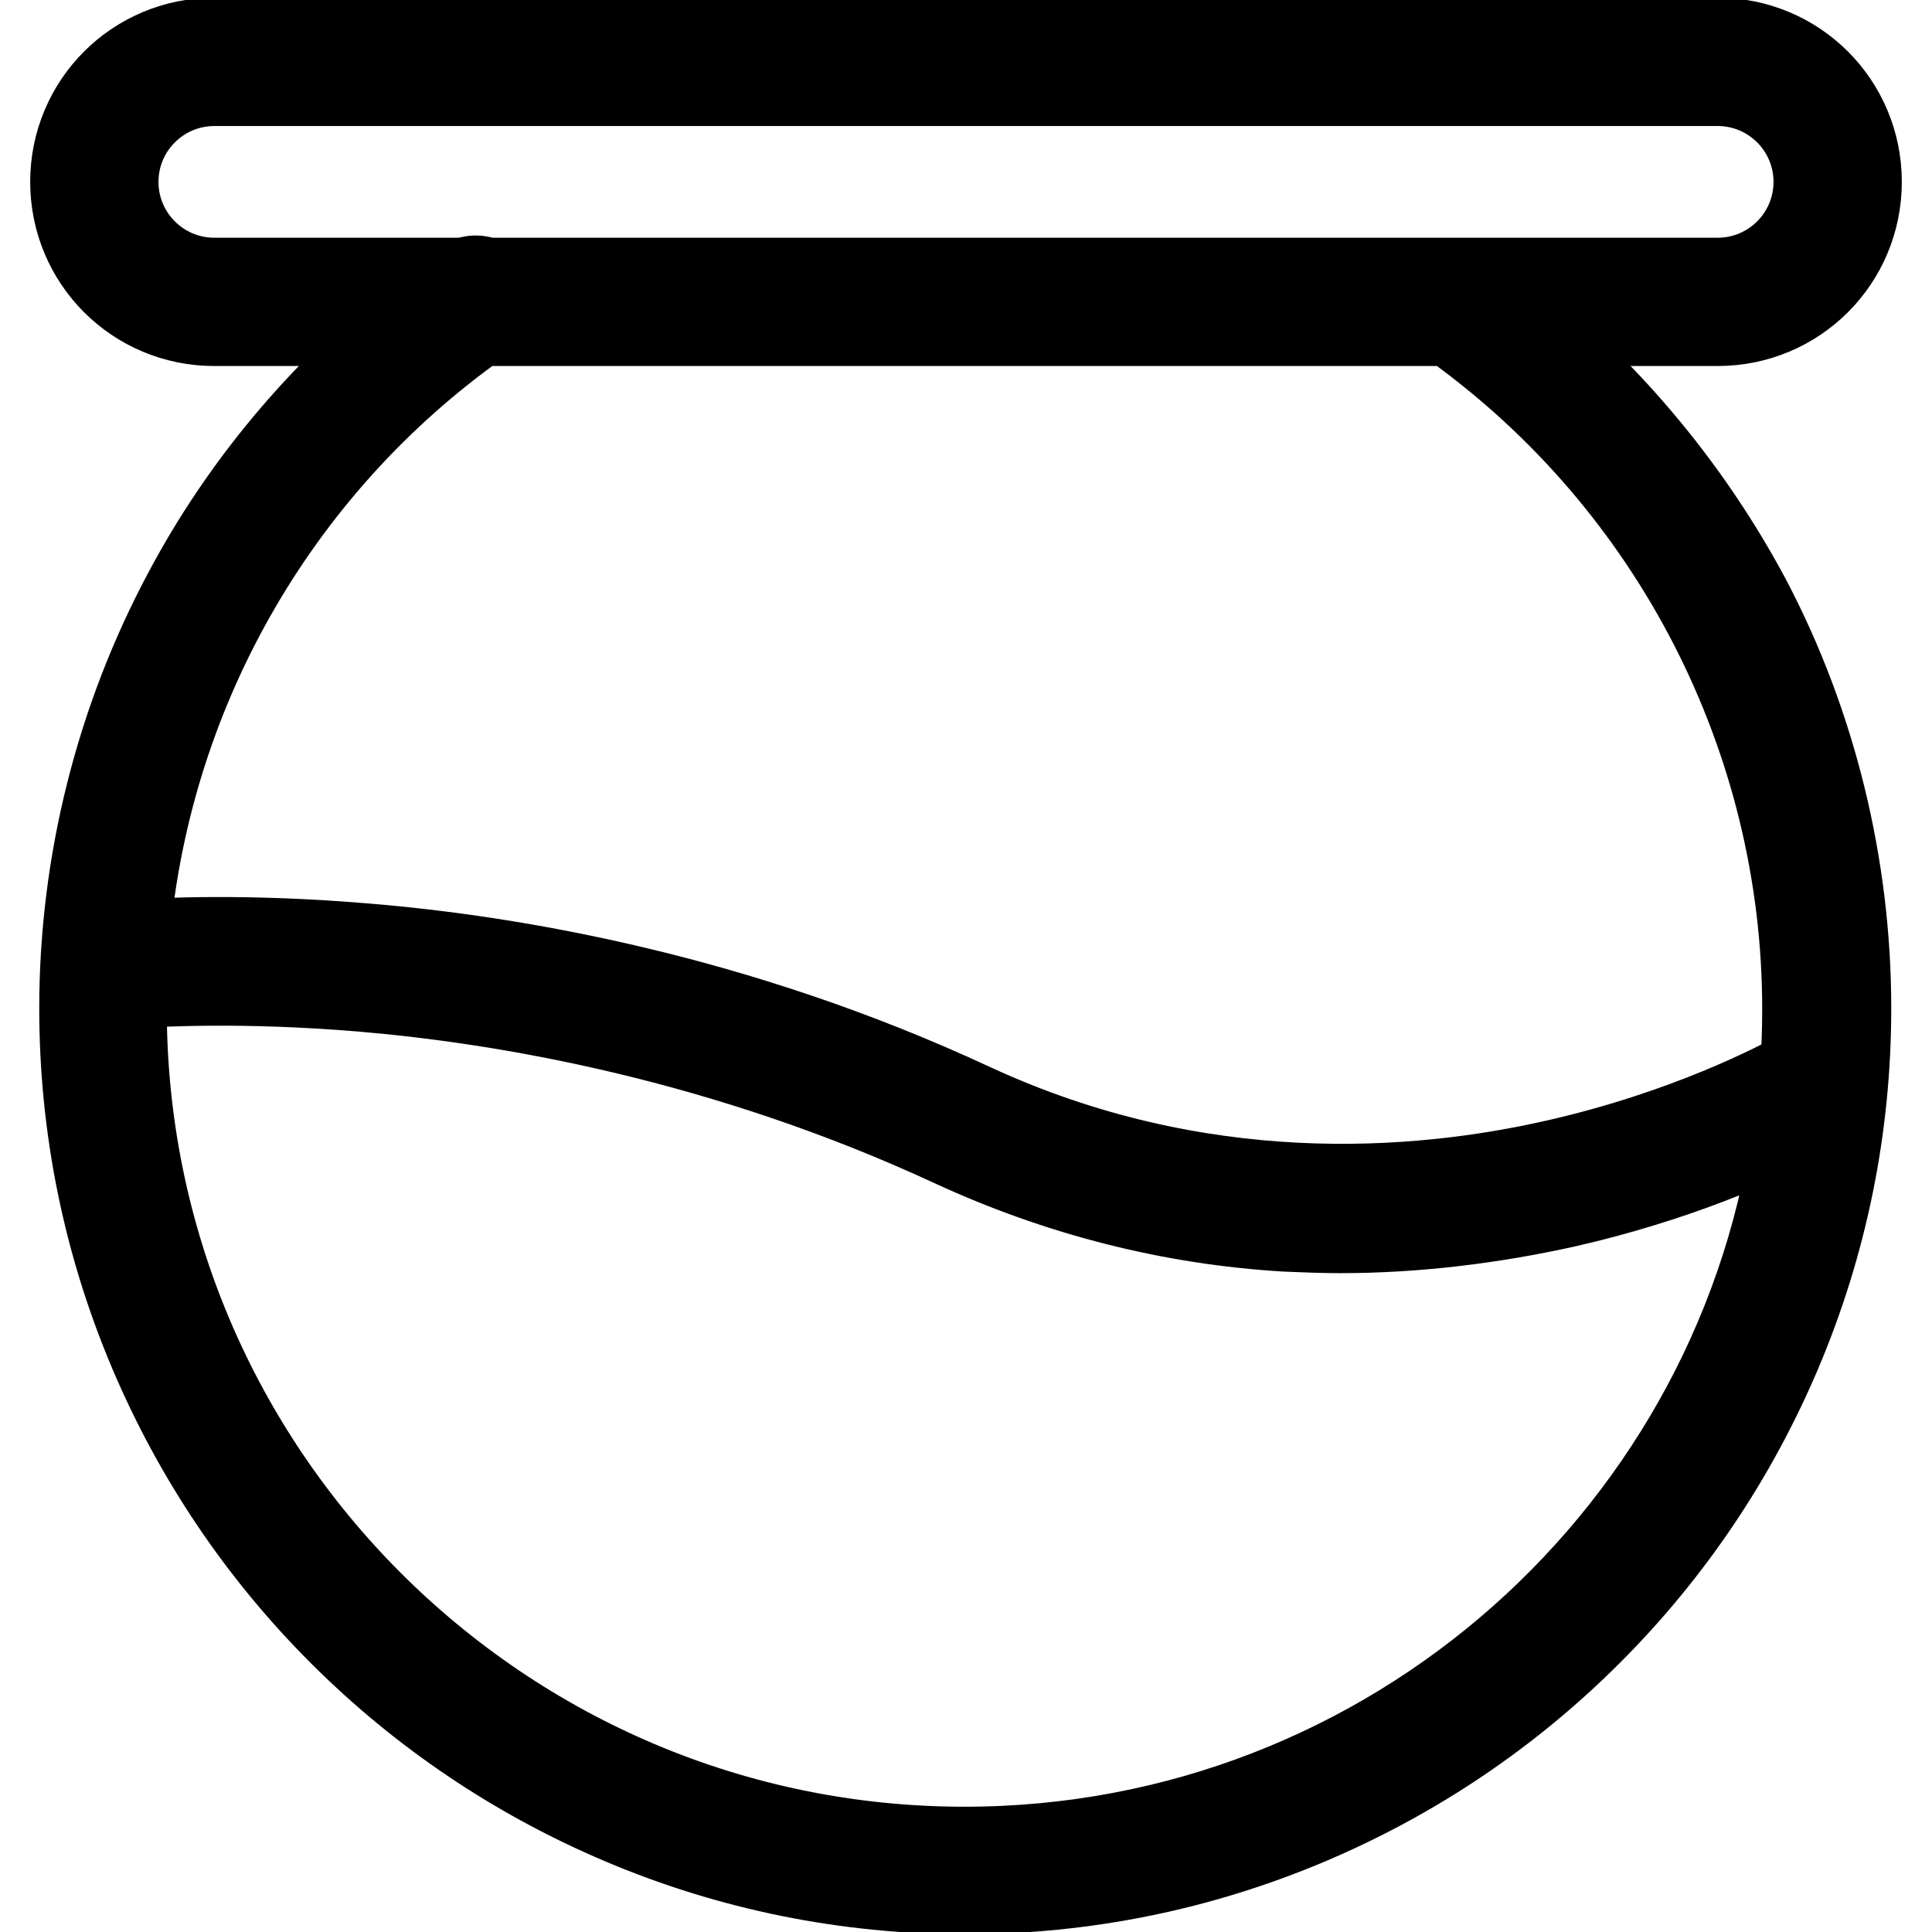<?xml version="1.0" encoding="utf-8"?>
<!-- Svg Vector Icons : http://www.onlinewebfonts.com/icon -->
<!DOCTYPE svg PUBLIC "-//W3C//DTD SVG 1.1//EN" "http://www.w3.org/Graphics/SVG/1.1/DTD/svg11.dtd">
<svg version="1.1" xmlns="http://www.w3.org/2000/svg" xmlns:xlink="http://www.w3.org/1999/xlink" x="0px" y="0px" viewBox="0 0 256 256" enable-background="new 0 0 256 256" xml:space="preserve">
<g> <path stroke-width="12" fill-opacity="0" stroke="#000000"  d="M200.6,42.5h27c10.2,0,18.4-8.2,18.4-18.4c0-10.2-8.2-18.4-18.4-18.4H28.4C18.2,5.7,10,13.9,10,24.1 s8.2,18.4,18.4,18.4h26.7C42.7,52.4,32.4,64.7,25,78.6c-9,16.8-13.8,35.8-13.8,55c0,15.7,3.1,31,9.2,45.4 c5.9,13.9,14.3,26.4,25,37.1s23.2,19.1,37.1,25c14.4,6.1,29.7,9.2,45.4,9.2c15.7,0,31-3.1,45.4-9.2c13.9-5.9,26.4-14.3,37.1-25 c10.7-10.7,19.1-23.2,25-37.1c6.1-14.4,9.2-29.7,9.2-45.4c0-18.8-4.6-37.6-13.3-54.1C223.7,65.3,213.2,52.6,200.6,42.5L200.6,42.5z  M15,24.1c0-7.4,6-13.4,13.4-13.4h199.2c7.4,0,13.4,6,13.4,13.4c0,7.4-6,13.4-13.4,13.4H64.2c-0.7-0.4-1.6-0.4-2.4,0H28.4 C21,37.5,15,31.5,15,24.1L15,24.1z M127.8,245.4c-61.6,0-111.7-50.1-111.7-111.7c0-1.1,0-2.2,0-3.3c4.6-0.4,16.1-1,31.8,0.3 c19,1.6,48,6.5,78.6,20.7c13.9,6.4,28.7,10.2,43.9,11.1c2.4,0.1,4.8,0.2,7.2,0.2c9.8,0,19.9-1.2,29.8-3.4 c14.5-3.3,25.4-8.2,31-11.1C231.5,202.9,184.6,245.4,127.8,245.4L127.8,245.4z M239.2,142.1c-3.5,2-15.7,8.3-32.8,12.2 c-18.8,4.3-47.6,6.5-77.8-7.5c-31.2-14.5-60.8-19.5-80.2-21.1c-15.4-1.3-26.8-0.8-32-0.4C18.9,92.3,36,61.8,63.3,42.5h129.2 c0.1,0.1,0.3,0.3,0.4,0.4c29.2,21,46.6,54.9,46.6,90.8C239.5,136.5,239.4,139.3,239.2,142.1z"/></g>
</svg>